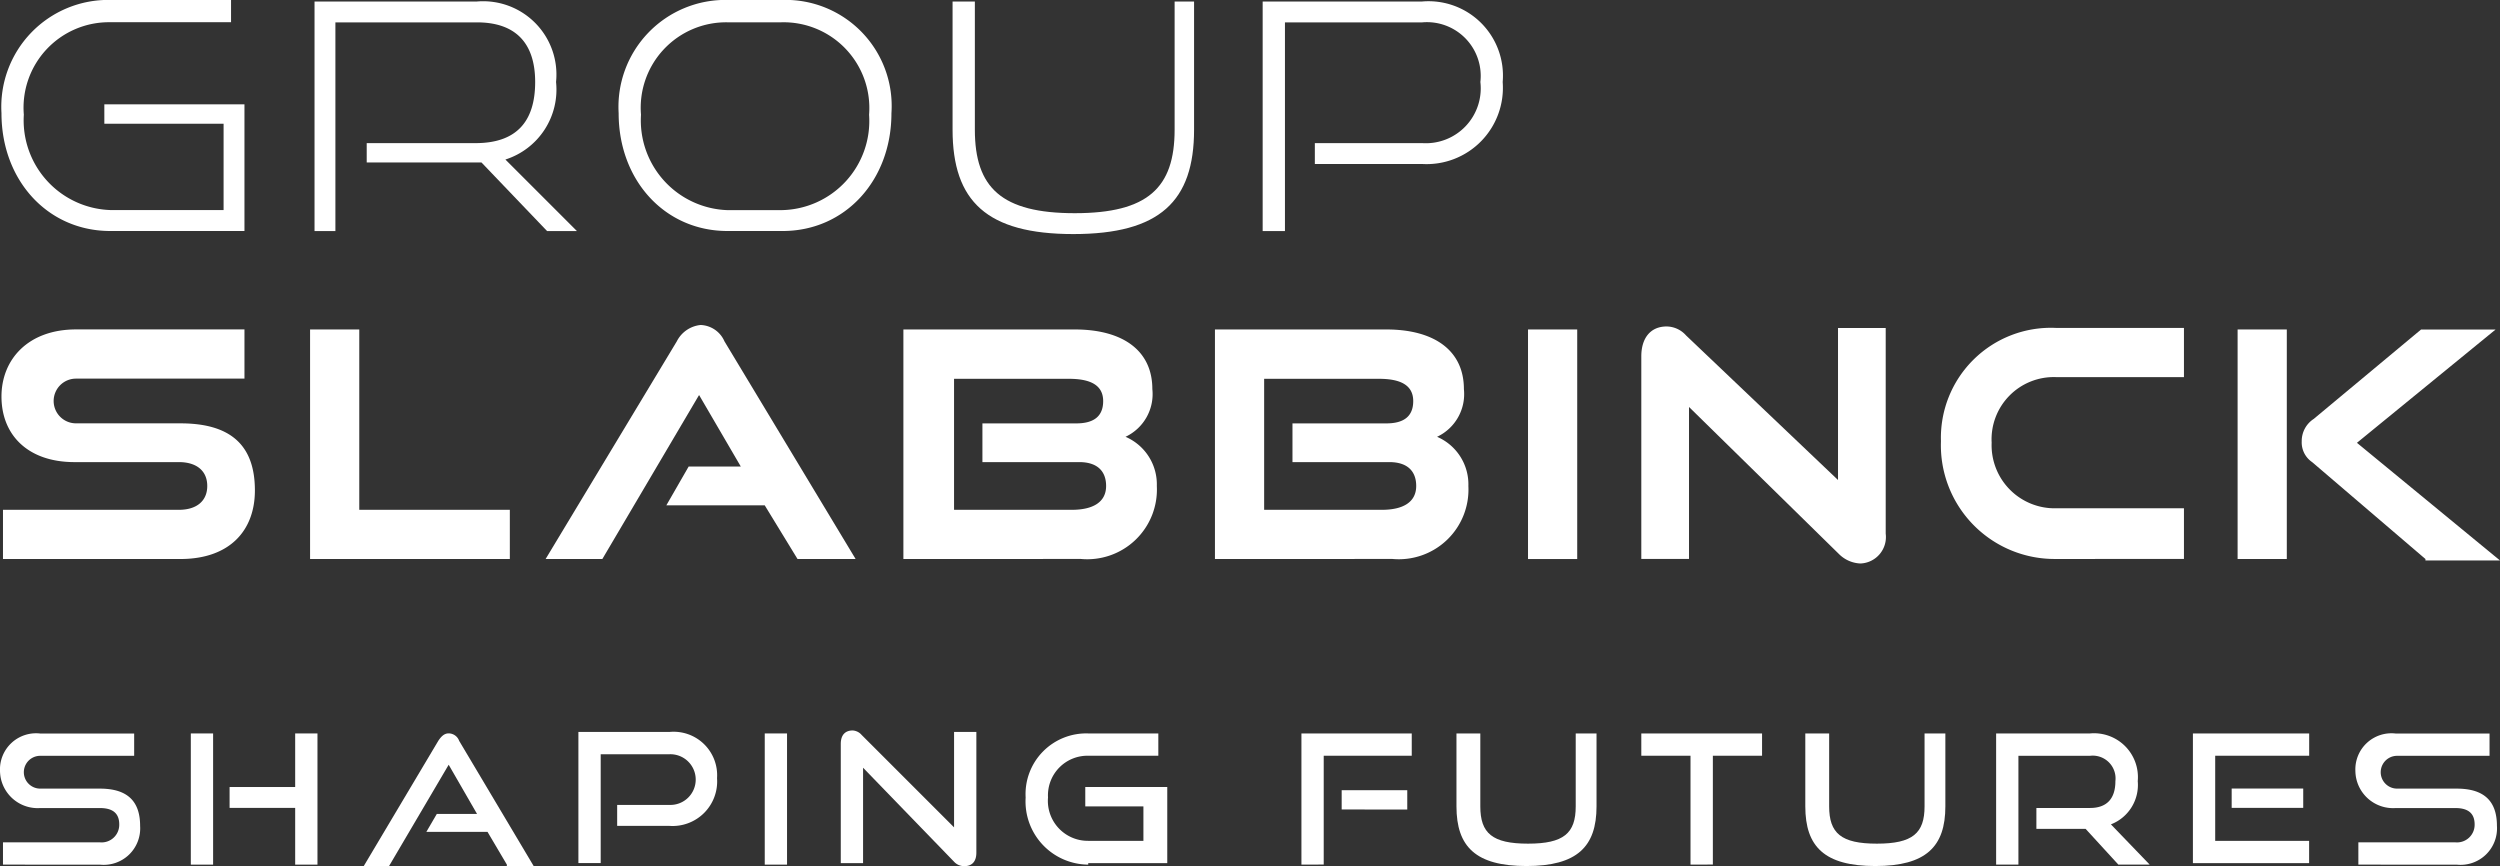 <?xml version="1.0" encoding="UTF-8"?> <svg xmlns="http://www.w3.org/2000/svg" width="123.374" height="42.743" viewBox="0 0 123.374 42.743"><rect x="0" y="0" width="123.374" height="42.743" fill="#333333" stroke="none"/><g id="Group_561" data-name="Group 561" transform="translate(-224.015 -3025.984)"><g id="Group_559" data-name="Group 559" transform="translate(224.015 3062.032)"><path id="Path_663" data-name="Path 663" d="M114.347,80.174v-1.1h4.782a.871.871,0,0,0,.956-.883c0-.589-.368-.809-.956-.809h-2.943a1.86,1.86,0,0,1-1.986-1.839,1.781,1.781,0,0,1,1.986-1.839h4.635v1.1h-4.635a.809.809,0,0,0,0,1.619h2.943c1.324,0,1.986.589,1.986,1.839a1.8,1.8,0,0,1-1.986,1.913Z" transform="translate(-114.2 -73.553)" fill="#fff"></path><path id="Path_664" data-name="Path 664" d="M127,80.174V73.7h1.1v6.474Zm5.15,0v-2.8h-3.237v-1.03h3.237V73.7h1.1v6.474Z" transform="translate(-117.583 -73.553)" fill="#fff"></path><path id="Path_665" data-name="Path 665" d="M145.663,80.174l-.956-1.618H141.69l.515-.883h1.986l-1.4-2.428-2.943,5H138.6l3.678-6.18c.147-.221.294-.368.515-.368a.553.553,0,0,1,.515.368l3.678,6.18h-1.324Z" transform="translate(-120.649 -73.553)" fill="#fff"></path><path id="Path_666" data-name="Path 666" d="M154.913,78.308V77.2h2.575a1.251,1.251,0,1,0,0-2.5H154.1v5.37H153V73.6h4.488a2.146,2.146,0,0,1,2.354,2.281,2.2,2.2,0,0,1-2.354,2.354h-2.575Z" transform="translate(-124.456 -73.526)" fill="#fff"></path><path id="Path_667" data-name="Path 667" d="M165.5,80.174V73.7h1.1v6.474Z" transform="translate(-127.76 -73.553)" fill="#fff"></path><path id="Path_668" data-name="Path 668" d="M171.7,75.339v4.708h-1.1V74.162c0-.441.221-.662.589-.662a.636.636,0,0,1,.441.221l4.561,4.561V73.574h1.1v5.959c0,.441-.221.662-.589.662a.668.668,0,0,1-.515-.221Z" transform="translate(-129.108 -73.5)" fill="#fff"></path><path id="Path_669" data-name="Path 669" d="M186.09,80.174A3.118,3.118,0,0,1,183,76.863a2.994,2.994,0,0,1,3.09-3.163h3.458v1.1H186.09a1.952,1.952,0,0,0-1.986,2.06A1.973,1.973,0,0,0,186.09,79h2.722V77.3h-2.869v-.956h4.046V80.1h-3.9Z" transform="translate(-132.385 -73.553)" fill="#fff"></path><path id="Path_670" data-name="Path 670" d="M201.5,80.174V73.7h5.444v1.1H202.6v5.37Zm1.986-2.722V76.5h3.237v.956Z" transform="translate(-137.275 -73.553)" fill="#fff"></path><path id="Path_671" data-name="Path 671" d="M217.712,73.7h1.1v3.6c0,1.986-.956,2.943-3.458,2.943S211.9,79.291,211.9,77.3V73.7h1.177v3.6c0,1.324.589,1.839,2.354,1.839s2.354-.515,2.354-1.839V73.7Z" transform="translate(-140.024 -73.553)" fill="#fff"></path><path id="Path_672" data-name="Path 672" d="M226.728,80.174V74.8H224.3V73.7h5.959v1.1h-2.428v5.37Z" transform="translate(-143.302 -73.553)" fill="#fff"></path><path id="Path_673" data-name="Path 673" d="M241.112,73.7h1.1v3.6c0,1.986-.956,2.943-3.458,2.943S235.3,79.291,235.3,77.3V73.7h1.177v3.6c0,1.324.589,1.839,2.354,1.839s2.354-.515,2.354-1.839V73.7Z" transform="translate(-146.209 -73.553)" fill="#fff"></path><path id="Path_674" data-name="Path 674" d="M254.133,80.174l-1.618-1.766h-2.428v-1.03h2.648c.809,0,1.251-.441,1.251-1.324a1.126,1.126,0,0,0-1.251-1.251H249.2v5.37h-1.1V73.7h4.635a2.166,2.166,0,0,1,2.354,2.354,2.086,2.086,0,0,1-1.324,2.133l1.913,1.986Z" transform="translate(-149.592 -73.553)" fill="#fff"></path><path id="Path_675" data-name="Path 675" d="M261.3,80.174V73.7h5.738v1.1H262.4V79h4.635v1.1H261.3Zm1.913-2.8v-.956h3.531v.956Z" transform="translate(-153.081 -73.553)" fill="#fff"></path><path id="Path_676" data-name="Path 676" d="M272.347,80.174v-1.1h4.782a.871.871,0,0,0,.956-.883c0-.589-.368-.809-.956-.809h-2.943a1.86,1.86,0,0,1-1.986-1.839,1.781,1.781,0,0,1,1.986-1.839h4.635v1.1H274.26a.809.809,0,1,0,0,1.619H277.2c1.324,0,1.986.589,1.986,1.839a1.8,1.8,0,0,1-1.986,1.913Z" transform="translate(-155.963 -73.553)" fill="#fff"></path></g><g id="Group_560" data-name="Group 560" transform="translate(224.088 3025.984)"><path id="Path_677" data-name="Path 677" d="M119.67,35.9c-3.09,0-5.37-2.5-5.37-5.812a5.277,5.277,0,0,1,5.37-5.591h5.959v1.1H119.67a4.216,4.216,0,0,0-4.267,4.561,4.429,4.429,0,0,0,4.267,4.708h5.591V30.606h-5.885V29.65h6.915V35.9Z" transform="translate(-114.3 -24.5)" fill="#fff"></path><path id="Path_678" data-name="Path 678" d="M146.777,35.929l-3.237-3.384h-5.665v-.956h5.37c1.986,0,2.943-1.03,2.943-3.016s-1.03-2.943-2.869-2.943H136.33v10.3H135.3V24.6h8.019a3.617,3.617,0,0,1,3.9,3.973,3.621,3.621,0,0,1-2.5,3.826l3.531,3.531Z" transform="translate(-119.851 -24.526)" fill="#fff"></path><path id="Path_679" data-name="Path 679" d="M161.07,35.9c-3.09,0-5.37-2.5-5.37-5.812a5.277,5.277,0,0,1,5.37-5.591h2.722a5.236,5.236,0,0,1,5.37,5.591c0,3.311-2.281,5.812-5.37,5.812Zm2.648-1.03a4.4,4.4,0,0,0,4.341-4.708,4.232,4.232,0,0,0-4.341-4.561H161.07a4.216,4.216,0,0,0-4.267,4.561,4.429,4.429,0,0,0,4.267,4.708Z" transform="translate(-125.243 -24.5)" fill="#fff"></path><path id="Path_680" data-name="Path 680" d="M188.988,24.6h1.03v6.327c0,3.531-1.692,5.15-5.959,5.15s-5.959-1.618-5.959-5.15V24.6h1.1v6.327c0,2.869,1.324,4.12,4.929,4.12s4.929-1.251,4.929-4.12V24.6Z" transform="translate(-131.164 -24.526)" fill="#fff"></path><path id="Path_681" data-name="Path 681" d="M201.475,32.619v-1.03h5.3a2.709,2.709,0,0,0,2.869-3.016,2.653,2.653,0,0,0-2.869-2.943H200v10.3h-1.1V24.6h7.872a3.672,3.672,0,0,1,3.973,3.973,3.765,3.765,0,0,1-3.973,4.046Z" transform="translate(-136.661 -24.526)" fill="#fff"></path><path id="Path_682" data-name="Path 682" d="M114.374,57.929V55.5h8.681c.883,0,1.4-.441,1.4-1.177s-.515-1.177-1.4-1.177H117.9c-2.281,0-3.6-1.324-3.6-3.237,0-1.839,1.324-3.311,3.678-3.311h8.313v2.428h-8.313a1.1,1.1,0,0,0,0,2.207h5.15c2.428,0,3.678,1.03,3.678,3.311,0,1.986-1.251,3.384-3.678,3.384Z" transform="translate(-114.3 -30.341)" fill="#fff"></path><path id="Path_683" data-name="Path 683" d="M135,57.929V46.6h2.428v8.9h7.43v2.428Z" transform="translate(-119.771 -30.341)" fill="#fff"></path><path id="Path_684" data-name="Path 684" d="M163.233,57.85,161.614,55.2h-4.855l1.1-1.913h2.575l-2.06-3.531L153.6,57.85h-2.8l6.474-10.741a1.482,1.482,0,0,1,1.177-.809,1.338,1.338,0,0,1,1.177.809L166.1,57.85Z" transform="translate(-123.948 -30.262)" fill="#fff"></path><path id="Path_685" data-name="Path 685" d="M174.8,57.929V46.6h8.46c2.354,0,3.826,1.03,3.826,2.943a2.329,2.329,0,0,1-1.324,2.354,2.556,2.556,0,0,1,1.545,2.428,3.438,3.438,0,0,1-3.752,3.6Zm3.9-4.782V51.235h4.635q1.324,0,1.324-1.1c0-.809-.662-1.1-1.692-1.1H177.3V55.5h5.812c1.03,0,1.692-.368,1.692-1.177,0-.736-.441-1.177-1.324-1.177H178.7Z" transform="translate(-130.291 -30.341)" fill="#fff"></path><path id="Path_686" data-name="Path 686" d="M195.7,57.929V46.6h8.46c2.354,0,3.826,1.03,3.826,2.943a2.329,2.329,0,0,1-1.324,2.354,2.556,2.556,0,0,1,1.545,2.428,3.438,3.438,0,0,1-3.752,3.6Zm3.826-4.782V51.235h4.635q1.324,0,1.324-1.1c0-.809-.662-1.1-1.692-1.1h-5.665V55.5h5.812c1.03,0,1.692-.368,1.692-1.177,0-.736-.441-1.177-1.324-1.177h-4.782Z" transform="translate(-135.816 -30.341)" fill="#fff"></path><path id="Path_687" data-name="Path 687" d="M216.7,57.929V46.6h2.428V57.929Z" transform="translate(-141.366 -30.341)" fill="#fff"></path><path id="Path_688" data-name="Path 688" d="M226.654,50.373v7.5H224.3V47.871c0-.883.441-1.471,1.251-1.471a1.3,1.3,0,0,1,.956.441l7.5,7.136v-7.5h2.354V56.626a1.306,1.306,0,0,1-1.251,1.471,1.589,1.589,0,0,1-1.03-.441Z" transform="translate(-143.375 -30.289)" fill="#fff"></path><path id="Path_689" data-name="Path 689" d="M250.065,57.9a5.611,5.611,0,0,1-5.665-5.812,5.429,5.429,0,0,1,5.665-5.591h6.327v2.428h-6.327a3.072,3.072,0,0,0-3.163,3.237,3.113,3.113,0,0,0,3.163,3.237h6.327v2.5Z" transform="translate(-148.688 -30.315)" fill="#fff"></path><path id="Path_690" data-name="Path 690" d="M264.3,57.929V46.6h2.428V57.929Zm9.27,0-5.591-4.782a1.177,1.177,0,0,1-.515-1.03,1.3,1.3,0,0,1,.589-1.1l5.3-4.414h3.678l-6.842,5.591L277.248,58H273.57Z" transform="translate(-153.948 -30.341)" fill="#fff"></path></g></g></svg> 
